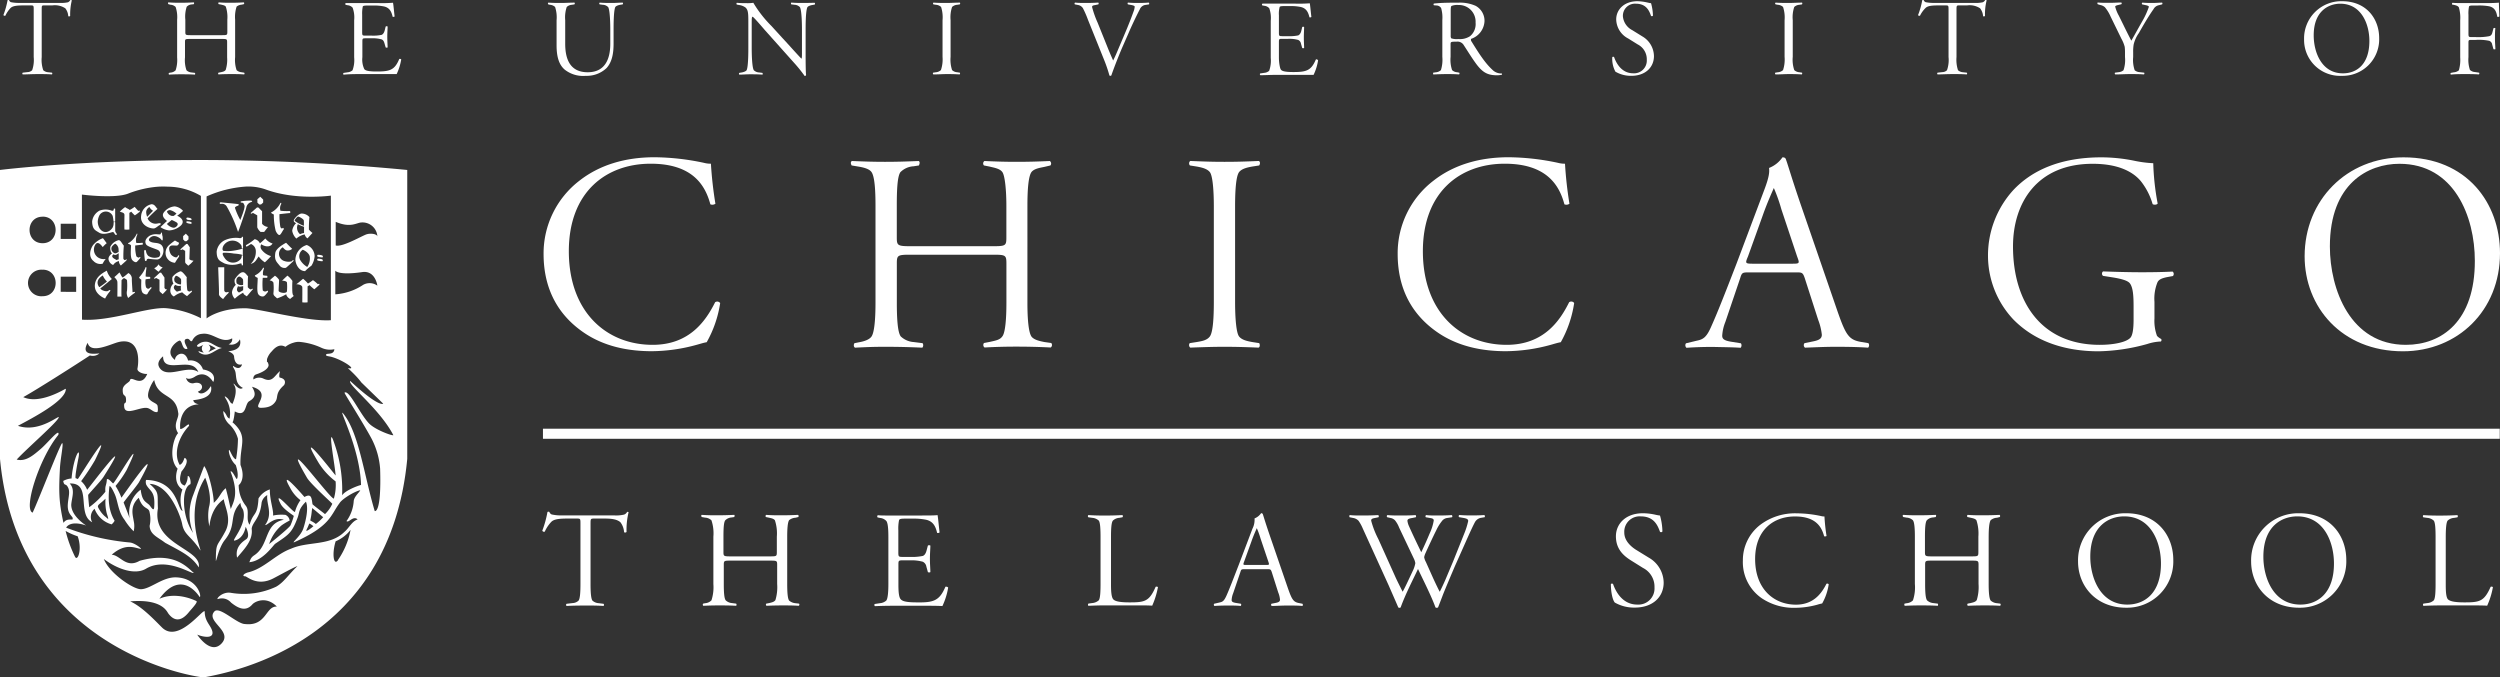<?xml version="1.0" encoding="UTF-8"?> <svg xmlns="http://www.w3.org/2000/svg" id="Layer_1" data-name="Layer 1" width="600" height="162.59" viewBox="0 0 600 162.59"><rect x="0" y="0" width="600" height="162.59" fill="#333333" stroke="none"/><defs><style>.cls-1{fill:#fff;}</style></defs><rect class="cls-1" x="130.31" y="102.89" width="469.63" height="2.42"></rect><path class="cls-1" d="M45.8,172.43c.24,0,.56-.53-.86-.61C44.69,171.81,44.29,172.28,45.8,172.43Z" transform="translate(0 -118.71)"></path><polygon class="cls-1" points="44.36 57.88 44.77 57.88 45.24 57.44 45.24 56.75 44.6 56.08 43.95 56.67 43.96 57.47 44.36 57.88"></polygon><path class="cls-1" d="M42.86,180.45c.33-.44,0-.71-.24-.19s-1.14,0-1.49-.37-.75-1.58-.38-2,.91-.23,1.61-.24c.46,0,.55-.45.63-.67-.22-.1-.55-.29-1-.55a17.5,17.5,0,0,0-1.43,1.12,2.52,2.52,0,0,0-.72,2.58A2.41,2.41,0,0,0,42,181.78,14,14,0,0,1,42.86,180.45Z" transform="translate(0 -118.71)"></path><path class="cls-1" d="M40.09,171.74c-.43.37-1,.95-1.59,1.47a4.32,4.32,0,0,0,2.12.8,4.53,4.53,0,0,0,2.59-1c1.07-.85.7-1.75-.39-2.38a.82.82,0,0,0-.32-.11,15.2,15.2,0,0,0,1.43-1.2,3.19,3.19,0,0,0-2-1.08,3.63,3.63,0,0,0-2.66,1.52C38.78,170.52,39.41,171.22,40.09,171.74ZM42,173.3c-.63.29-1.76-.53-1.94-.86l1.16-.94a10.62,10.62,0,0,1,1.12.56C42.92,172.39,42.61,173,42,173.3Zm-1.14-4.16a3.7,3.7,0,0,1,1.5.85l-.65.53a2,2,0,0,1-.54,0,1.66,1.66,0,0,1-1-.81C39.86,169.39,40.52,169.1,40.85,169.14Z" transform="translate(0 -118.71)"></path><path class="cls-1" d="M36.85,173.55c.48,0,1.07-.62,1.37-.76.64-.32.4-.62-.33-.46a2.1,2.1,0,0,1-2.47-1.21c.64-.65,1.72-1.73,2.39-2.27-.44-.41-.62-1.07-1.4-1.13a3.09,3.09,0,0,0-2.54,2.8C33.61,172.44,35.42,173.49,36.85,173.55Zm-1-5.18a2.2,2.2,0,0,0,.89.92c-.45.44-1.15,1.23-1.44,1.45C34.9,169.45,35.05,169,35.85,168.37Z" transform="translate(0 -118.71)"></path><path class="cls-1" d="M65.41,177.15a3.59,3.59,0,0,1-1.73-1.21,13.62,13.62,0,0,1-1.31,1.17,1.72,1.72,0,0,0-1.25-1,12.48,12.48,0,0,1-2,1.39c-.17.09-.11.46.13.37s.62-.39,1-.6a1.87,1.87,0,0,1,1.15,1.78,4,4,0,0,1-1.24,3c1.15-.29,1.31-1,1.93-1.79a5.19,5.19,0,0,0,1.48,1.41,18.87,18.87,0,0,0,1.48-1.5,4.2,4.2,0,0,1-2.32-1.61,1.08,1.08,0,0,1,0-1.23C63.09,177.65,64.69,178.38,65.41,177.15Z" transform="translate(0 -118.71)"></path><path class="cls-1" d="M45.83,171.53c.23,0,.4-.54-.87-.61C44.71,170.91,44.32,171.59,45.83,171.53Z" transform="translate(0 -118.71)"></path><path class="cls-1" d="M45.75,188.57c-.15.22-.63.06-.76-.16s-.26-3-.15-3.16c-.4-.46-1.09-1.46-1.55-1.42a4.1,4.1,0,0,0-1.9,1.35,2.45,2.45,0,0,0,.18,1.49l.08.07a2.27,2.27,0,0,0-.77,1.62,1.54,1.54,0,0,0,.85,1.51,5.17,5.17,0,0,1,2-1,7.42,7.42,0,0,0,1.17.92c.22-.26.9-.82,1.09-1S45.94,188.33,45.75,188.57Zm-3.29.15c-.27-.23-1.26-.92-.38-1.65a1.62,1.62,0,0,0,1.32.22c0,.31,0,.6,0,.74a1.51,1.51,0,0,0,.09.38A9.4,9.4,0,0,0,42.46,188.72Zm1-1.75a2,2,0,0,1-1.5-.63,1.25,1.25,0,0,1-.09-.93c.25-.39.24-.51.46-.5s1.19.62,1.13.94A5.89,5.89,0,0,1,43.43,187Z" transform="translate(0 -118.71)"></path><path class="cls-1" d="M67.86,178.06c.33.36.66.77,1.14.77a1.58,1.58,0,0,0,1.13-.41c-.39-.32-1.29-1.27-1.47-1.45-.45.26-2.43,1.29-2.59,2.47-.25,1.75.31,2.09,1.07,3.05a1.5,1.5,0,0,0,1.48.49c.36-.25,1.66-1.48,1.8-1.63s-.06-.29-.22-.13-.1.2-.31.24a3.05,3.05,0,0,1-1.61-.09,1.81,1.81,0,0,1-.42-3.31Z" transform="translate(0 -118.71)"></path><path class="cls-1" d="M58,182.25c0,.23.32.18.32,0s0-1.93,0-2.13-.32-.18-.32,0a1.1,1.1,0,0,1-.28.81,2.38,2.38,0,0,1-3.81-.31c-.36-.49-.69-1.13-.27-1.25a12.69,12.69,0,0,1,2.52.2,10.35,10.35,0,0,1,1.8.24c.12.09.32.21.32,0s0-1.05,0-1.3-.19-.13-.33-.05a14.44,14.44,0,0,1-1.87.4,8.64,8.64,0,0,1-2.42.07c-.41-.13-.28-.95.09-1.43a2.54,2.54,0,0,1,4-.13,1.06,1.06,0,0,1,.26.8c0,.18.32.21.32,0s0-2.33,0-2.49a.16.16,0,0,0-.16-.15c-.07,0-.15,0-.15.15s-.34.24-.68.15a6.49,6.49,0,0,0-3.48.57A3.51,3.51,0,0,0,52,179.08h0c0,2.11.86,2.28,1.82,2.83a5.32,5.32,0,0,0,3.56.11C57.81,181.89,58.05,181.87,58,182.25Z" transform="translate(0 -118.71)"></path><path class="cls-1" d="M54.65,188.79c-.39.18-.8,0-.83-.41s0-4.89,0-5.52c-.31,0-1.16,0-1.45,0,0,.6.24,5.74.18,6.45,0,.4.5.84,1,1.18a9.78,9.78,0,0,1,1.22-1.39C55,188.85,54.84,188.72,54.65,188.79Z" transform="translate(0 -118.71)"></path><path class="cls-1" d="M64.06,188.54a.74.74,0,0,1-1-.15,16.1,16.1,0,0,1,0-3h1c.16,0,.17-.5,0-.5s-.9-.06-.94-.17a2.91,2.91,0,0,1,.18-1.42c.08-.17,0-.3,0-.34s-.18,0-.24.18a4.42,4.42,0,0,1-1.77,1.61c-.47.24.63.68.56.66,0,1.24-.28,3.28.15,3.92a1.2,1.2,0,0,0,1.27.5c.39-.15.89-.92,1-1S64.3,188.33,64.06,188.54Z" transform="translate(0 -118.71)"></path><path class="cls-1" d="M29.87,170.28c0,.43-.05,3,0,3.51a5,5,0,0,0,1.18,0c0-.38,0-3.65,0-4a2.6,2.6,0,0,0,.44-.28,10.2,10.2,0,0,0,.87.89,10.42,10.42,0,0,0,1.1-.82c.27-.26,0-.46-.26-.23-.18-.21-.63-.68-.88-1a9.32,9.32,0,0,1-1.19.76c-.26-.29-.58-.29-1.1-.7a9,9,0,0,0-1.28,1.1C29.38,169.73,29.83,169.76,29.87,170.28Z" transform="translate(0 -118.71)"></path><path class="cls-1" d="M60.41,188.08c-.28.19-.47.07-.94-.43,0-.27,0-2.48.08-2.6-.42-.46-.81-1.08-1.32-1-.72,0-1.64,1.32-1.87,1.65a1.67,1.67,0,0,0,.14,1.26l.12.09a3,3,0,0,0-.94,1.77,2.27,2.27,0,0,0,.68,1.58,8.47,8.47,0,0,1,2-1.44c.13.49.47.57.87.87.25-.27,1.13-1.35,1.33-1.54S60.69,187.89,60.41,188.08Zm-2.06.27a7.58,7.58,0,0,1-1,.57c-.31-.26-.77-.48-.22-1.53.41.22.62.08,1.24,0C58.36,187.8,58.36,188.16,58.35,188.35Zm-1.54-1.64a1.83,1.83,0,0,1,0-1.14c.27-.41.44-.48.65-.48s.92.51.88.85a8.56,8.56,0,0,1,0,1.15A1.64,1.64,0,0,1,56.81,186.71Z" transform="translate(0 -118.71)"></path><path class="cls-1" d="M26.49,177.91a2.63,2.63,0,0,0,.17,1.38l.24.19c-.45.42-.87.78-.86,1.41a1.76,1.76,0,0,0,1.12,1.42,2.19,2.19,0,0,1,1.39-.94,1.42,1.42,0,0,0,.47,1.07c.23-.26,1.14-1,1.31-1.22s.05-.39-.17-.17-.46-.07-.55-.22a29.11,29.11,0,0,1,.11-3.16c-.41-.44-.8-1.37-1.25-1.32A3,3,0,0,0,26.49,177.91Zm2,2.62c0,.15,0,.28,0,.42a2.15,2.15,0,0,0-.52.18c-.28-.24-1.62-.68-.74-1.38.53.32.75.06,1.26-.26Zm-.81-3.33a1.71,1.71,0,0,1,.75,1.08,8.57,8.57,0,0,1,.05.88c-.77.49-1,.48-1.54-.12a1.15,1.15,0,0,1-.12-1.09C27.1,177.57,27.52,177.2,27.72,177.2Z" transform="translate(0 -118.71)"></path><path class="cls-1" d="M23.83,174.57c.84.49,2,.18,3.05-.13.43-.12.48.15.67.45.35.45.62.17.38-.21a1.1,1.1,0,0,1-.28-.55c0-.16,0-1.83,0-2s-.39-.18-.39,0a2.32,2.32,0,0,1-.24,1.21c-.73,1.13-2.13,1.59-3.1.2a3.32,3.32,0,0,1-.46-1.65,3.73,3.73,0,0,1,.46-1.61,1.79,1.79,0,0,1,3.12.25,8.53,8.53,0,0,1,.2,1.27c0,.19.39.17.4,0s0-2.71,0-2.89-.07-.13-.16-.14a.15.15,0,0,0-.18.14c0,.4-.25.44-.56.34a4.15,4.15,0,0,0-2.83,0,3.37,3.37,0,0,0-1.8,2.64C22.17,173.85,22.94,174,23.83,174.57Z" transform="translate(0 -118.71)"></path><path class="cls-1" d="M70.18,189a21.51,21.51,0,0,1,0-2.87,5.3,5.3,0,0,0-1.2-1.27c-.33.3-.77.7-1.29,1.24.39-.06,1.15.11,1.18.43a11.67,11.67,0,0,1,0,2.06c-.09.71-2,.38-2-.11s.1-1.92.11-2.6a3.33,3.33,0,0,0-1-1c-.29.29-.79.63-1.27,1.16a1,1,0,0,1,.91.49,12,12,0,0,1,0,2.58c0,.59.4.72.87,1.21a11.09,11.09,0,0,0,2.22-1c0,.48.58,1,.94,1.14.24-.27.51-.41.87-.74C70.25,189.51,70.3,189.47,70.18,189Z" transform="translate(0 -118.71)"></path><path class="cls-1" d="M39.47,187.82v-2.5l-.8-1.17-.3,0-1.26,1.16c-.33.29,0,.43.35.11l.82.43,0,2.64c.06.33.36.4.76.82l.51-.53.55-.6C39.51,188.11,39.79,188.12,39.47,187.82Z" transform="translate(0 -118.71)"></path><path class="cls-1" d="M45.55,178.06l-.55-.8h0l-.29,0-1.27,1.15c-.33.31,0,.45.35.12l.65.39,0,2.73c.06.32.34.43.75.84l.7-.6h0l.56-.6c-.63-.12-.62-.08-1-.38Z" transform="translate(0 -118.71)"></path><path class="cls-1" d="M347.17,136.49c1.05,0,1.82,0,3,.08a.3.3,0,0,0,.05-.42l-.51-.1a1.89,1.89,0,0,1-1.21-.52,7.77,7.77,0,0,1-.36-3.18v-3c0-.59.05-.64,1.42-.64a1.75,1.75,0,0,1,1.77.88c.8,1.22,1.91,3,2.59,3.94,1.81,2.6,3.05,3.25,5.44,3.25a5.78,5.78,0,0,0,1.07-.13.25.25,0,0,0,0-.31,3,3,0,0,1-2-.65c-1.81-1.6-3.19-3.67-5.25-7a.7.7,0,0,1-.12-.65,4.72,4.72,0,0,0,3.22-4.21,4.07,4.07,0,0,0-2.15-3.73,9.29,9.29,0,0,0-4.16-.75c-2.09,0-3.85,0-5.84.21a.3.3,0,0,0,0,.41l.61.05a1.38,1.38,0,0,1,1.13.62,8.21,8.21,0,0,1,.29,2.87v8.85a8.28,8.28,0,0,1-.34,3.18,2,2,0,0,1-1.23.52l-.65.1c0,.14,0,.34.07.42C345.36,136.52,346.13,136.49,347.17,136.49Zm1-15c0-.93.05-1.25.19-1.35a3.6,3.6,0,0,1,1.65-.23,4,4,0,0,1,4.13,4.22,3.76,3.76,0,0,1-1.35,3.28,4.43,4.43,0,0,1-2.78.67,4,4,0,0,1-1.72-.18,1.17,1.17,0,0,1-.12-.68Z" transform="translate(0 -118.71)"></path><path class="cls-1" d="M426.7,119.86a2.05,2.05,0,0,1,1.23.52,8,8,0,0,1,.37,3.18v8.79a8.09,8.09,0,0,1-.37,3.18,2,2,0,0,1-1.23.52l-.63.1a.31.31,0,0,0,.05.42c1.33,0,2.13-.08,3.14-.08s1.82,0,3.17.08a.34.34,0,0,0,.05-.42l-.65-.1a2,2,0,0,1-1.21-.52,7.77,7.77,0,0,1-.36-3.18v-8.79a7.8,7.8,0,0,1,.36-3.18,2,2,0,0,1,1.21-.52l.65-.1c.1-.16.1-.34,0-.42-1.19,0-2.08.08-3.2.08s-1.88,0-3.14-.08h0c-.15.11-.15.26,0,.42Z" transform="translate(0 -118.71)"></path><path class="cls-1" d="M132,119.86a2,2,0,0,1,1.22.52,7.93,7.93,0,0,1,.36,3.18v6.05c0,2.82.62,4.71,2,5.85a7.13,7.13,0,0,0,5,1.45,6.9,6.9,0,0,0,5-1.87c1.4-1.55,1.68-3.74,1.68-5.89h0v-3.37c0-.93,0-4.39.39-5.32.11-.27.59-.47,1.09-.58l.7-.12a.3.3,0,0,0,0-.42c-.87,0-1.58.08-2.53.08s-2,0-3-.08a.3.3,0,0,0,0,.42l.77.1a1.87,1.87,0,0,1,1.29.57c.44.78.5,4.14.5,5.35v3.41c0,3.94-1.42,6.86-5.43,6.86s-5.39-2.84-5.39-6.82v-5.67a7.78,7.78,0,0,1,.37-3.18,2,2,0,0,1,1.21-.52l.64-.1c.11-.16.11-.34,0-.42-1.16,0-2.07.08-3.18.08s-1.89,0-3.1-.08a.3.3,0,0,0,0,.42Z" transform="translate(0 -118.71)"></path><path class="cls-1" d="M225.82,135.53a2,2,0,0,1-1.22.52l-.65.1a.32.32,0,0,0,.05.42c1.34,0,2.12-.08,3.16-.08s1.81,0,3.15.08a.32.32,0,0,0,.05-.42l-.64-.1a1.94,1.94,0,0,1-1.22-.52,8,8,0,0,1-.36-3.18h0v-8.79a7.8,7.8,0,0,1,.36-3.18,2,2,0,0,1,1.21-.52l.65-.1c.11-.16.11-.34,0-.42-1.17,0-2.08.08-3.19.08s-1.89,0-3.15-.08c-.13.11-.12.26,0,.42l.62.1a2,2,0,0,1,1.22.52,8,8,0,0,1,.35,3.18v8.79A8,8,0,0,1,225.82,135.53Z" transform="translate(0 -118.71)"></path><path class="cls-1" d="M391.51,136.91c3.34,0,5.44-2,5.44-4.76a5.57,5.57,0,0,0-2.8-4.71l-2.42-1.5a4.15,4.15,0,0,1-2.23-3.26,2.9,2.9,0,0,1,3.1-3.08c2.54,0,3.22,1.73,3.65,2.93a.33.33,0,0,0,.46-.06,12,12,0,0,0-.46-3c-.31,0-.6-.11-.89-.16A11.72,11.72,0,0,0,393,119c-3.19,0-5.11,2-5.11,4.37a5.28,5.28,0,0,0,2.88,4.58l2.28,1.42a4,4,0,0,1,2.18,3.7,3.06,3.06,0,0,1-3.27,3.23c-2.83,0-4.11-2.53-4.57-3.88a.31.31,0,0,0-.44,0,6.47,6.47,0,0,0,.75,3.49A7.31,7.31,0,0,0,391.51,136.91Z" transform="translate(0 -118.71)"></path><path class="cls-1" d="M462.11,120.65c.53-.56,1.62-.64,3.24-.64h1.5c.77,0,.8,0,.8,1V132.4a7.4,7.4,0,0,1-.37,3.16,1.64,1.64,0,0,1-1.13.46l-1.14.13a.31.31,0,0,0,0,.42c1.07,0,2.13-.08,3.63-.08,1.31,0,2.28,0,3.39.08a.32.32,0,0,0,0-.42l-.9-.1a2,2,0,0,1-1.21-.49,8.1,8.1,0,0,1-.36-3.16V121c0-1,.05-1,.8-1h1.79a4.59,4.59,0,0,1,3.07.7,3.46,3.46,0,0,1,.72,1.89.34.34,0,0,0,.46-.06,13.75,13.75,0,0,1,.39-3.72c0-.11-.26-.13-.36-.07a1.18,1.18,0,0,1-.58.52,7.18,7.18,0,0,1-1.82.15h-10a8.92,8.92,0,0,1-1.87-.18.79.79,0,0,1-.46-.47.21.21,0,0,0-.16-.06.45.45,0,0,0-.2.06,18.74,18.74,0,0,1-1,3.55c0,.18.32.22.46.17A6.7,6.7,0,0,1,462.11,120.65Z" transform="translate(0 -118.71)"></path><path class="cls-1" d="M37,183.08c.33.28.76.66,1.05.85a14.3,14.3,0,0,1,1-1.06,1.37,1.37,0,0,1-1-.74A2.1,2.1,0,0,1,37,183.08Z" transform="translate(0 -118.71)"></path><path class="cls-1" d="M591.42,136.49c1.21,0,2.32,0,3.51.08a.3.3,0,0,0,.05-.42l-1-.15a2,2,0,0,1-1.19-.5,7.65,7.65,0,0,1-.36-3.07v-3.31c0-.78,0-.83.75-.83h.94a12.3,12.3,0,0,1,3.27.21,1.09,1.09,0,0,1,.73.9l.31,1.11c.15.06.39.06.46,0,0-.56-.1-1.54-.1-2.47s0-1.9.1-2.54c-.07-.11-.36-.11-.46,0l-.26,1c-.17.65-.42.8-.78.9a14.12,14.12,0,0,1-3.27.21h-.94c-.72,0-.75-.08-.75-.91v-4.42a8.33,8.33,0,0,1,.12-1.94c0-.23.37-.31,1-.31h1.26a13.42,13.42,0,0,1,2.54.18c1.45.31,1.79,1.35,2,2.53.2.06.44,0,.49-.07,0-1-.1-2.23-.1-3.32a35.06,35.06,0,0,1-3.55.09h-4.82c-.48,0-.92,0-1.33,0s-.87,0-1.43-.06a.33.33,0,0,0-.09.43l.36.06c.65.14,1,.27,1.23.58a8.65,8.65,0,0,1,.34,3.13h0v8.9a9.14,9.14,0,0,1-.32,3.1,2.11,2.11,0,0,1-1.23.49l-.68.13a.26.26,0,0,0,0,.42C589.15,136.51,590.14,136.49,591.42,136.49Z" transform="translate(0 -118.71)"></path><path class="cls-1" d="M504.05,119.91a2.31,2.31,0,0,1,1.11.52,9.12,9.12,0,0,1,1.38,2.25l2.61,5.35a8.15,8.15,0,0,1,.78,1.92,10.14,10.14,0,0,1,.07,1.29v1.17a7.57,7.57,0,0,1-.36,3.15,2,2,0,0,1-1.14.47l-.9.12c-.09.11-.07.37.08.42,1.35,0,2.25-.08,3.38-.08,1.38,0,2.42,0,3.49.08a.32.32,0,0,0,.05-.42l-1.07-.12a2,2,0,0,1-1.21-.47,7.63,7.63,0,0,1-.36-3.15v-1.19a10.27,10.27,0,0,1,.12-1.84,7.8,7.8,0,0,1,1.23-2.71c1.14-2,2.25-3.94,3.54-5.77a1.85,1.85,0,0,1,1.28-.94l.77-.2a.3.3,0,0,0,0-.42c-.72,0-1.45.08-2.25.08s-1.57,0-2.49-.08a.29.29,0,0,0-.05.42l.83.18c.48.1.79.23.79.41a19.15,19.15,0,0,1-1.62,3.52c-.89,1.56-1.71,3.07-2.59,4.6-1.06-2-2-4-3-6a8.68,8.68,0,0,1-.87-2.15c0-.18.22-.28.63-.39l.83-.2a.27.27,0,0,0,0-.42c-.77,0-1.74.08-2.83.08s-2.08,0-2.81-.08h0c-.12,0-.14.29,0,.42Z" transform="translate(0 -118.71)"></path><path class="cls-1" d="M562,136.91a8.76,8.76,0,0,0,9-9.06c0-4.61-3.05-8.85-8.88-8.85a8.93,8.93,0,0,0-9.14,9.13A8.63,8.63,0,0,0,562,136.91Zm-.35-17.31c5.08,0,7,4.89,7,8.94,0,5.57-3,7.77-6.36,7.77-5.13,0-7-5.12-7-9.08C555.27,121.41,558.82,119.6,561.68,119.6Z" transform="translate(0 -118.71)"></path><path class="cls-1" d="M36.05,187.73c-.45.48-.71.26-1-.06a4.6,4.6,0,0,1-.1-1.93s.82-.12,1-.12.14-.47,0-.47-1,0-1-.11a11.84,11.84,0,0,1,.19-1.9c0-.18,0-.3-.08-.33s-.13,0-.17.19a7.43,7.43,0,0,1-1.37,2.13h0c-.4.3.46.71.39.69,0,1.21-.14,2.46.27,3.08.26.39,1.08.67,1.22.31a5.56,5.56,0,0,1,.89-1.27C36.49,187.71,36.27,187.51,36.05,187.73Z" transform="translate(0 -118.71)"></path><path class="cls-1" d="M33.4,180.49c-.17.18-.65-.23-.67-.26a9,9,0,0,1-.28-2.6s1.51-.19,1.7-.19.17-.46,0-.47a6.59,6.59,0,0,1-1.43.05,2.7,2.7,0,0,1,.16-1.82c.13-.23.06-.47,0-.44a.22.22,0,0,0-.09.14,5.61,5.61,0,0,1-1.69,2c-.5.21-.44.32-.12.4s.52.35.47.35c-.05,1.21-.17,2.72.21,3.35.24.4.9.82,1.19.55a8.07,8.07,0,0,0,.75-.85C33.84,180.5,33.63,180.28,33.4,180.49Z" transform="translate(0 -118.71)"></path><path class="cls-1" d="M31.8,188.72c0-.35-.15-2-.16-3a1.5,1.5,0,0,0-.84-1.48,14.49,14.49,0,0,1-1.35,1.08c-.3-.22-.44-.72-.78-1.23-.37.35-.68.68-1.23,1.12.25.3.69.67.73,1.18s0,2.9,0,3.5c.41,0,.33,0,1,0-.07-.4,0-3.5,0-3.94a4.31,4.31,0,0,1,.6-.52c.21.19.72.3.72.63a15.66,15.66,0,0,1,0,2.36,2.37,2.37,0,0,0,.28,1.81,15.57,15.57,0,0,1,1.51-1.19c.22-.19.11-.33-.17-.26S31.8,188.92,31.8,188.72Z" transform="translate(0 -118.71)"></path><path class="cls-1" d="M35.59,180.13a1.94,1.94,0,0,1-.54-1.11c-.07-.45-.45-.41-.45,0a20,20,0,0,0,.17,2.12c.07.34.41.23.44,0s.2-.31.42-.33a17.9,17.9,0,0,0,2.11.18c1-.07,1.81-1.65,1.37-2.88s-1.7-1-2.57-1.23-1.14-.73-.27-1.3c1-.66,2.31.4,2.43.63s.35.33.35-.11c0-1-.06-.42-.16-1.32,0-.16-.08-.26-.15-.26s-.13.06-.14.21c0,.32-.41.22-.7.22a3.32,3.32,0,0,0-1.89.28c-.47.27-1.55,1.12-.94,2.13.35.59,2.41,1.08,2.93,1.41a1.05,1.05,0,0,1,.14,1.62A2.83,2.83,0,0,1,35.59,180.13Z" transform="translate(0 -118.71)"></path><path class="cls-1" d="M25.63,183.66c-.6.39-2.55,1.21-2.84,3.24s1.56,3.09,2.44,3.46a8.93,8.93,0,0,1,1.11-1.67c.33-.39,0-.5-.33-.2s-1.62,0-1.94-.56c.59-.44,2.11-1.72,2.78-2.26A4.83,4.83,0,0,1,25.63,183.66Zm-1.78,4c-.55-.69-.84-1.82.82-2.84a4.59,4.59,0,0,0,1,1.46A19.49,19.49,0,0,1,23.85,187.63Z" transform="translate(0 -118.71)"></path><path class="cls-1" d="M86.07,136.49h2.46c1.08,0,2.17,0,3.25,0s2.26,0,3.42,0a13.38,13.38,0,0,0,1.09-3.49c0-.13-.33-.21-.47-.13-1.11,2.67-2.27,3-5.4,3-2.25,0-2.77-.28-3-.59a5.39,5.39,0,0,1-.45-2.85v-3.65c0-.8,0-.88.78-.88h1.45a7.86,7.86,0,0,1,2.38.26c.34.13.54.41.69.93l.29,1c.1.07.39.08.47,0,0-.54-.08-1.53-.08-2.52s.08-2,.08-2.49a.41.41,0,0,0-.47,0l-.25,1c-.19.64-.48.9-.73,1a9.91,9.91,0,0,1-2.38.18H87.7c-.75,0-.78-.07-.78-.88v-4.11a8.24,8.24,0,0,1,.13-1.89c0-.23.23-.34,1.12-.34h1.42a11.64,11.64,0,0,1,2.54.21c1.42.31,1.83,1.32,2.11,2.49a.5.5,0,0,0,.47-.08c-.13-1-.28-2.85-.39-3.29a34.26,34.26,0,0,1-3.48.08H86.07c-.52,0-1,0-1.5,0s-1,0-1.61,0a.3.3,0,0,0,0,.42l.49.1a1.79,1.79,0,0,1,1.18.59,6.78,6.78,0,0,1,.37,3v8.91a7.14,7.14,0,0,1-.39,3.1,2,2,0,0,1-1.16.49l-1,.15a.31.31,0,0,0,0,.42C83.61,136.52,84.78,136.49,86.07,136.49Z" transform="translate(0 -118.71)"></path><path class="cls-1" d="M2.52,120.65c.55-.56,1.66-.64,3.26-.64H7.29c.77,0,.8,0,.8,1V132.4a7.57,7.57,0,0,1-.37,3.16,1.66,1.66,0,0,1-1.14.46l-1.13.13a.3.3,0,0,0,0,.42c1.06,0,2.12-.08,3.62-.08,1.32,0,2.28,0,3.4.08a.31.31,0,0,0,0-.42l-.89-.1a1.94,1.94,0,0,1-1.2-.49,7.66,7.66,0,0,1-.37-3.16V121c0-1,0-1,.8-1h1.79a4.62,4.62,0,0,1,3.07.7,3.4,3.4,0,0,1,.71,1.89.34.34,0,0,0,.46-.06,15.07,15.07,0,0,1,.39-3.72c-.05-.11-.26-.13-.36-.07a1.16,1.16,0,0,1-.57.52,7.1,7.1,0,0,1-1.81.15h-10a9.16,9.16,0,0,1-1.87-.18.75.75,0,0,1-.43-.47.3.3,0,0,0-.18-.06.38.38,0,0,0-.19.06,19.59,19.59,0,0,1-1,3.55c.05.18.32.22.47.17A7,7,0,0,1,2.52,120.65Z" transform="translate(0 -118.71)"></path><path class="cls-1" d="M40.93,119.85a1.87,1.87,0,0,1,1.22.53,7.64,7.64,0,0,1,.36,3.1v9a7.9,7.9,0,0,1-.36,3.1,1.88,1.88,0,0,1-1.19.55l-.39.07a.29.29,0,0,0,0,.42c1.07-.06,1.73-.08,2.77-.08s2.27,0,3.44.08a.38.38,0,0,0,0-.42l-.84-.1a2,2,0,0,1-1.18-.52,7.35,7.35,0,0,1-.36-3.1v-3.6c0-.77,0-.82,1.23-.82h7.67c1.16,0,1.21.05,1.21.82v3.6a8.16,8.16,0,0,1-.34,3c-.23.34-.62.45-1.19.57l-.54.1a.3.3,0,0,0,0,.42c.93-.06,1.94-.08,3-.08s2.12,0,3.16.08a.3.3,0,0,0,0-.42l-.62-.1a2.15,2.15,0,0,1-1.19-.49,7.55,7.55,0,0,1-.36-3.13v-9a8,8,0,0,1,.36-3.14,2.2,2.2,0,0,1,1.19-.46l.54-.12a.31.31,0,0,0,0-.43c-1.06.06-1.92.09-3.11.09-1,0-1.89,0-2.92-.09a.29.29,0,0,0,0,.43l.52.09c.41.11,1,.19,1.19.53a8,8,0,0,1,.36,3.1v2.9c0,.77-.05.82-1.21.82H45.71c-1.19,0-1.23-.08-1.23-.82v-2.9a7.57,7.57,0,0,1,.33-3.1,1.84,1.84,0,0,1,1.21-.56l.5-.06c.08-.19.1-.35,0-.43-1.13.06-2.07.09-3.1.09s-1.87,0-3-.09c-.14.08-.14.24,0,.43Z" transform="translate(0 -118.71)"></path><path class="cls-1" d="M48.8,201.45a1.27,1.27,0,0,0,.12,1.88,4,4,0,0,1-1.25-.38c-.07.38.45.52.7.68,1.89.78,3.15-1,4.81-1.37v-.06c-1.12-.17-2-.95-3-1.34a2.23,2.23,0,0,0-1-.13,2.78,2.78,0,0,0-1.88.87C47.24,202,47.65,202.17,48.8,201.45Zm1.18-.07a9.75,9.75,0,0,1,1.82.93l-1.82.92s.51-.55.51-.94A1.34,1.34,0,0,0,50,201.38Z" transform="translate(0 -118.71)"></path><path class="cls-1" d="M24.64,182a5.74,5.74,0,0,1,.74-1.15,2.48,2.48,0,0,1-2-.46,2.28,2.28,0,0,1-.48-3c.66-1,1.59.43,1.76.62a7,7,0,0,1,.95-.93c-.36-.47-.66-.92-.91-1.21a5.57,5.57,0,0,0-2.4,1.71c-.71,1.07-1.09,2.78.13,3.77A2.27,2.27,0,0,0,24.64,182Z" transform="translate(0 -118.71)"></path><polygon class="cls-1" points="62.22 49.07 62.65 49.07 63.16 48.62 63.16 47.9 62.46 47.22 61.77 47.81 61.78 48.65 62.22 49.07"></polygon><path class="cls-1" d="M60.67,169.78l1.07.62,0,2.87a2.76,2.76,0,0,0,.8,1.1h.86l.92-1.19a2,2,0,0,1-1.42-.77l0-3L62,168.5l-.32,0-1.47,1.3C60.08,170.05,60.47,170.05,60.67,169.78Z" transform="translate(0 -118.71)"></path><path class="cls-1" d="M277.35,259.55c-1.52,3.5-2.61,3.73-6.24,3.73-2.9,0-3.6-.39-3.94-.75-.46-.56-.53-2.06-.53-3.61h0V247.65c0-1.9.07-3.54.46-4a2.49,2.49,0,0,1,1.52-.66l.75-.13a.35.35,0,0,0,0-.53c-1.4.07-2.56.11-4,.11s-2.39,0-4.16-.11a.35.35,0,0,0,0,.53l.94.13a2.62,2.62,0,0,1,1.55.66c.36.46.43,2.13.43,4v11.14c0,1.91-.07,3.54-.43,4a2.68,2.68,0,0,1-1.55.65l-.94.13a.43.43,0,0,0,0,.53c1.84-.07,2.84-.1,4.14-.1h2.69c1.76,0,3.41,0,4.81,0s2.69,0,3.68.07a19.63,19.63,0,0,0,1.38-4.46A.55.55,0,0,0,277.35,259.55Z" transform="translate(0 -118.71)"></path><path class="cls-1" d="M302.08,202.14c.34-.2.32-.74.13-1.08l-1.67-.26c-1.09-.2-2.5-.47-3.17-1.35s-.95-4.37-.95-8.28V168.3c0-3.9.22-7.25.95-8.27.67-.87,2.08-1.15,3.17-1.35l1.67-.26c.26-.41.26-.87-.08-1.08-3,.14-5.37.21-8.25.21s-4.91-.07-8.22-.21a.75.75,0,0,0-.08,1.08l1.63.26c1.08.2,2.49.48,3.16,1.35s.95,4.37.95,8.27v22.87c0,3.91-.22,7.28-.95,8.28s-2.08,1.15-3.16,1.35l-1.67.26a.79.79,0,0,0,.12,1.08c3.51-.13,5.51-.2,8.22-.2S298.58,202,302.08,202.14Z" transform="translate(0 -118.71)"></path><path class="cls-1" d="M65.72,170.19a15.62,15.62,0,0,0,.44,3.89c.17.46.67,1.19,1,1s.72-1.11.88-1.24,0-.6-.23-.37-.47-.12-.54-.36a17.28,17.28,0,0,1-.2-3s2.24-.26,2.46-.26.16-.49,0-.49a14,14,0,0,1-2.22-.07,2,2,0,0,1,.16-1.58c.08-.16,0-.29,0-.32s-.19,0-.25.19a5.06,5.06,0,0,1-2,2.05C64.67,169.76,65.8,170.22,65.72,170.19Z" transform="translate(0 -118.71)"></path><path class="cls-1" d="M70.13,174.09a3.29,3.29,0,0,0,1,1.88,4.39,4.39,0,0,1,2-1,1.56,1.56,0,0,0,.67.95l1.19-1.3a6.71,6.71,0,0,1-.85-.81,26.46,26.46,0,0,1,.12-3,2.52,2.52,0,0,0-1.94-.85c-.72.11-1.47,1-1.7,1.36a.53.53,0,0,0,0,.67,4.06,4.06,0,0,0,.53.35.31.31,0,0,1-.1-.05A3.14,3.14,0,0,0,70.13,174.09Zm1.9.84a2,2,0,0,1-.55-2.4l-.26-.15a10.4,10.4,0,0,0,1.75.77c0,.45,0,.85,0,1s0,.34,0,.49A2.59,2.59,0,0,0,72,174.93Zm-1.22-3.16c-.11-.09-.12-.14,0-.36.28-.39.58-.74.79-.72s1.36.62,1.32,1a8,8,0,0,1,0,1.22A9.4,9.4,0,0,1,70.81,171.77Z" transform="translate(0 -118.71)"></path><polygon class="cls-1" points="302.95 0.63 302.95 0.63 302.95 0.63 302.95 0.63"></polygon><path class="cls-1" d="M311.73,263.44c-1.33-.26-1.69-.85-2.68-3.7l-4.28-12.45c-1.09-3.18-1.48-4.55-1.67-5.11a.39.39,0,0,0-.44-.3h0a3.45,3.45,0,0,1-1.57,1.25,4.75,4.75,0,0,1-.51,2.49l-3.29,8.68c-1.57,4.06-2.25,5.81-2.9,7.28s-1,1.57-1.75,1.74l-1.25.29a.4.4,0,0,0,.07.53c1-.07,1.89-.1,3.07-.1,1.36,0,2.37,0,3.24.1a.42.42,0,0,0,.05-.53l-1.23-.2c-.75-.13-1-.32-1-.68a5,5,0,0,1,.36-1.61l1.74-5.11c.2-.66.25-.69,1-.69h5.46c.73,0,.83,0,1.07.69l1.55,4.88a5.79,5.79,0,0,1,.43,1.74c0,.49-.39.65-1.06.78l-1,.2a.38.38,0,0,0,.07.53c1,0,2.25-.1,3.58-.1,1.7,0,2.78,0,3.8.1a.42.42,0,0,0,0-.53Zm-7.92-9.14h-4.57c-.94,0-.94,0-.63-.85l1.72-4.75c.58-1.67,1.18-2.92,1.3-3.24a20.41,20.41,0,0,1,.9,2.49l1.84,5.46C304.66,254.27,304.68,254.3,303.81,254.3Z" transform="translate(0 -118.71)"></path><path class="cls-1" d="M58,167.35c.39,0,.46.12.67.65s-.76,2.93-1,3.5a15.89,15.89,0,0,1-1.28-2.91c0-.21.44-.43.63-.48.37-.12.37-.37.08-.42-.78-.11-3.54-.36-4-.42s-.5.38-.08.38a1.3,1.3,0,0,1,1.38.58,33.07,33.07,0,0,1,2.73,6.14c.2-.33,1.94-5.39,2-5.92a1.65,1.65,0,0,1,1-1.19c.53-.14.48-.36.09-.4a12.84,12.84,0,0,0-2.18.14C57.63,167.06,57.63,167.3,58,167.35Z" transform="translate(0 -118.71)"></path><path class="cls-1" d="M266.26,136.82a.3.3,0,0,0,.24.09.31.31,0,0,0,.22-.09c.46-1.36,1.62-4.39,2.63-6.74l1.41-3.21c1.11-2.61,2.44-5.26,2.8-5.93a1.7,1.7,0,0,1,1.43-1.06l.77-.12a.32.32,0,0,0-.07-.43c-.77.06-1.55.09-2.39.09s-1.62,0-2.59-.09a.3.3,0,0,0,0,.43l.8.15c.53.1.82.23.82.41a4.09,4.09,0,0,1-.29,1.19c-.41,1.14-1,2.75-2.3,5.79l-1.45,3.42c-.58,1.4-.92,2.09-1.14,2.51-.12-.31-.58-1.29-1.18-2.77l-2.54-6.31a23.39,23.39,0,0,1-1.33-3.75c0-.34.24-.39.82-.49l.68-.15a.33.33,0,0,0,0-.43c-1,.06-1.84.09-2.88.09s-1.93,0-2.71-.09a.3.3,0,0,0-.05.43l.78.15a1.72,1.72,0,0,1,1.18.8,23.78,23.78,0,0,1,1.19,2.74l4,9.94A34.28,34.28,0,0,1,266.26,136.82Z" transform="translate(0 -118.71)"></path><polygon class="cls-1" points="50.39 38.42 50.39 38.42 50.39 38.42 50.39 38.42"></polygon><path class="cls-1" d="M172.84,191.45a.86.86,0,0,0-1.21-.2c-2.22,4.43-6.12,10.22-15,10.22-11,0-20.11-7.8-20.11-22.47,0-14.26,9-21,19.64-21,10.36,0,13.18,5.51,14.33,9.75a1.27,1.27,0,0,0,1.21-.14,93.65,93.65,0,0,1-1.08-9.61,6.27,6.27,0,0,1-1.68-.21,58.53,58.53,0,0,0-11.84-1.34c-7.13,0-13.31,1.88-18.16,5.72a22,22,0,0,0-8.48,17.48c0,9.22,4.17,15.08,9.49,18.77,4.91,3.43,10.76,4.58,16.48,4.58a41.26,41.26,0,0,0,10.82-1.55c.75-.2,1.56-.47,2.36-.61A27.45,27.45,0,0,0,172.84,191.45Z" transform="translate(0 -118.71)"></path><path class="cls-1" d="M150.51,241.56a1.34,1.34,0,0,1-.72.65,8.23,8.23,0,0,1-2.3.2H134.77a10.52,10.52,0,0,1-2.36-.23,1,1,0,0,1-.55-.59.37.37,0,0,0-.22-.08.52.52,0,0,0-.25.08,24.92,24.92,0,0,1-1.24,4.49.47.47,0,0,0,.59.23,8.52,8.52,0,0,1,1.55-2.33c.68-.72,2.09-.82,4.12-.82h1.9c1,0,1,0,1,1.28v14.42c0,1.9-.09,3.54-.46,4a2.21,2.21,0,0,1-1.43.59l-1.45.17a.36.36,0,0,0,0,.52c1.34-.07,2.69-.1,4.59-.1,1.67,0,2.88,0,4.29.1a.37.37,0,0,0,0-.52l-1.12-.14a2.48,2.48,0,0,1-1.54-.62c-.36-.49-.46-2.1-.46-4V244.44c0-1.25,0-1.28,1-1.28h2.26c1.8,0,3.05.16,3.9.88a4.38,4.38,0,0,1,.89,2.4.45.45,0,0,0,.59-.06,17.88,17.88,0,0,1,.49-4.72A.38.38,0,0,0,150.51,241.56Z" transform="translate(0 -118.71)"></path><path class="cls-1" d="M315.8,133c-1.12,2.66-2.28,3-5.4,3-2.25,0-2.78-.29-3-.6s-.46-1.63-.46-2.84v-3.65c0-.8,0-.88.78-.88h1.45a8,8,0,0,1,2.39.26,1.23,1.23,0,0,1,.68.93l.29,1a.42.42,0,0,0,.46,0c0-.54-.07-1.53-.07-2.52s.07-2,.07-2.49c-.07-.11-.36-.11-.46,0l-.24,1c-.19.65-.49.9-.73,1a10,10,0,0,1-2.39.18h-1.45c-.75,0-.78-.08-.78-.88v-4.11a6.16,6.16,0,0,1,.15-1.89c0-.24.21-.34,1.11-.34h1.4a11.57,11.57,0,0,1,2.54.21c1.43.31,1.84,1.32,2.13,2.48a.48.48,0,0,0,.46-.08c-.12-1-.29-2.84-.38-3.28a34.62,34.62,0,0,1-3.49.08h-4.76c-.51,0-1,0-1.5,0s-1,0-1.6,0a.29.29,0,0,0-.07.42l.5.1a1.86,1.86,0,0,1,1.19.59,6.83,6.83,0,0,1,.36,3v8.91a7.22,7.22,0,0,1-.38,3.1,2,2,0,0,1-1.17.49l-1,.15a.32.32,0,0,0,.05.42c1.19,0,2.37-.08,3.66-.08h2.46c1.09,0,2.16,0,3.24,0s2.25,0,3.42,0a12.42,12.42,0,0,0,1.08-3.49C316.23,133,315.94,132.87,315.8,133Z" transform="translate(0 -118.71)"></path><path class="cls-1" d="M192.91,119.42c-1,0-1.94,0-3-.09a.34.34,0,0,0,0,.43l.78.1a1.85,1.85,0,0,1,1.29.57c.44.78.49,4.13.49,5.35v5.67c0,.72,0,1.24-.13,1.34-.67-.65-3.38-3.7-4.6-5l-2.56-2.81a28.24,28.24,0,0,1-4.38-5.6,8.46,8.46,0,0,1-1.39.09c-.86,0-1.69,0-2.57-.09a.3.3,0,0,0,0,.43l.53.1a3.39,3.39,0,0,1,1.53.59c.73.65.7,1.55.7,4.24v5.44c0,.93,0,4.4-.39,5.33-.1.25-.59.46-1.08.57l-.7.12a.31.31,0,0,0,0,.42c.88,0,1.58-.08,2.54-.08s1.94,0,3,.08c.1,0,.12-.31,0-.42l-.78-.1a1.9,1.9,0,0,1-1.29-.56c-.44-.78-.49-4.15-.49-5.36v-5.85c0-1.22,0-1.6.26-1.6.46.41,1,1,2.92,3.23l7,7.84a33.46,33.46,0,0,1,2.54,3.16.36.36,0,0,0,.33-.26c-.1-.6-.11-3.78-.11-4.56v-6.31c0-.94,0-4.4.4-5.33.1-.26.59-.46,1.09-.57l.69-.12a.33.33,0,0,0,0-.43C194.57,119.39,193.87,119.42,192.91,119.42Z" transform="translate(0 -118.71)"></path><path class="cls-1" d="M250.67,200.8c-1-.2-2.42-.47-3.09-1.28-.73-1-1-4.24-1-8.14V168.11c0-3.77.22-7.13,1-8.14.67-.81,2.1-1,3.09-1.21l1.43-.34a.73.73,0,0,0-.15-1.07c-2.75.13-5,.2-8.08.2-2.61,0-4.9-.07-7.59-.2a.7.7,0,0,0-.13,1.07l1.35.27c1.07.27,2.48.47,3.08,1.34s.95,4.31.95,8.08v7.53c0,2-.12,2.16-3.16,2.16H218.46c-3.09,0-3.23-.21-3.23-2.16v-7.53c0-3.84.14-7.07.87-8.08a4.82,4.82,0,0,1,3.16-1.41l1.28-.2c.2-.47.28-.87-.06-1.07-3,.13-5.39.2-8.08.2s-4.84-.07-7.94-.2c-.33.2-.33.6-.06,1.07l1.62.27c1.21.2,2.62.53,3.16,1.34.73,1.08.94,4.24.94,8.08v23.27c0,3.9-.27,7.07-.94,8.07-.54.81-1.89,1.22-3.1,1.42l-1,.2c-.26.34-.2.94.14,1.08,2.76-.14,4.51-.21,7.19-.21,3.09,0,5.93.07,8.95.21a.9.9,0,0,0,.06-1.08l-2.15-.27a5,5,0,0,1-3.09-1.35c-.74-1-.94-4.17-.94-8.07V182c0-2,.14-2.16,3.23-2.16h19.91c3,0,3.16.13,3.16,2.16v9.34c0,3.9-.27,6.93-.87,7.94s-1.62,1.14-3.1,1.48l-1.41.27a.76.76,0,0,0,.13,1.08c2.42-.14,5.05-.21,7.67-.21s5.51.07,8.22.21a.75.75,0,0,0,.12-1.08Z" transform="translate(0 -118.71)"></path><path class="cls-1" d="M0,159.5v69.35c4.44,47,48.46,52.51,48.87,52.44,7.86-1.42,44.77-8.84,48.87-52.46V159.5c-17.41-1.67-33.48-2.3-47.35-2.38C19.87,157,0,159.5,0,159.5Zm49.46,39.32c2.2.28,4,2.33,6.25,1.09a1.22,1.22,0,0,1-.85,1.42,2.27,2.27,0,0,0,2.72-1.2c.63,2.6-2,2.75-2.81,2.91,0,0,1.33.38,1.41,1.25.16,2.2,1.58,2,1.89,1.85,0,.27-.49,1.59-2.09.39-.27.27.44.68.58,1.77.18,1.39.13,2.67,1.73,3.51-1,.78-2.14-1.25-2.23-1s1.36,1-.26,4.84c-.75-.43-.33-.35-1.19-1.37-.66-.55-.91-.67-.36.23a6.43,6.43,0,0,1,.84,4.67c-.79-.34-.58-1-1.51-1.82a4.56,4.56,0,0,0,1.25,3,7.41,7.41,0,0,1,2.28,3.67,31.93,31.93,0,0,1-.46,4.91c-.8-.11-1.48-2.37-1.67-2.24s.1,2.21,1.6,3.62c.73,2.13.44,3.27.25,3.34s-1.07-2.17-1.51-1.78c2.14,5.45.64,7.35.07,9-.44-1.72-.66-3-1.21-5-1.17.91-1.45,2.27-2.88,3.51,0-2.21-1.28-7.58-2.3-8.82,0-.06-1.84,4.8-2.65,7a12.35,12.35,0,0,0,0,9.05c-2.65-3.76-2.94-10.76-.66-11.7.2-.51-.13-2.15-.64-1.94a3.79,3.79,0,0,1-.72,2.27c-1.75-.51-.95-2.65-.79-3.35,2.27-2.73.85-3.36.74-3.28-.24.62-.46,1.38-1.15,1.67-1.45-2.5-.52-6.43,2.24-9.37.12-1.1-1.23.82-2.11.75-.23-2.12.53-5.78,4.44-5.91-.75-.22-1.15-.36-1.33-1,1.18-.17,4.88-.45,4.27-3.38-.35.35-.46.88-1.42,1.46-.65.4-1.36.43-1.73-.14,1.72-.56,1.15-2.65-1.09-2a1.58,1.58,0,0,1-1.74-1.32c.5.49,1.51.13,2.09-.25,2.53-1.65,4.07.73,4.41,1.24.1,0,1.13-2.37-2.45-3a3.16,3.16,0,0,0-3.56-2.12c-.79-2.82-3.22-1.43-3.14-.15-2.58-1.9,0-4.29,1.09-4.66.71.06.56,2.34,1.83,2,.3-.09-1-1.57-.49-2.25,1.16-.66,1.13.86,1.7.29a2.73,2.73,0,0,1,2.37-1.65A3.36,3.36,0,0,1,49.46,198.82Zm-11.25,8c-.78-1.33.93-2.59.93-2.59,0,3.72,4.71,1.17,7.2,2.35A2.65,2.65,0,0,1,47.6,208C44.93,206.11,40,209.87,38.21,206.85ZM19.66,165.41s7.79,1,11-.2a25.16,25.16,0,0,1,7.33-1.7,22.34,22.34,0,0,1,2.3,0,15.79,15.79,0,0,1,7.93,2.22v29.35a23.13,23.13,0,0,0-8.42-2.41c-4.4-.29-13.3,3.22-20.12,2.76Zm-5.09,7h3.71v3.64H14.57Zm0,12.7h3.71v3.64H14.57Zm-4.35-14.41c4.17,0,4.17,6.38,0,6.38S6.05,170.72,10.22,170.72Zm0,12.73c4.17,0,4.2,6.37,0,6.37A3.19,3.19,0,1,1,10.22,183.45Zm5,60.72c-1.14-5.19-1.11-7.68-.84-13,.12-2.4.91-6,.55-6.09s-5.78,13.93-7.1,16.68C5.58,241,9.29,228.91,14,223.08c.45-1.86-2.48,1.88-4.22,3.37S6.17,229.59,4,229c2.84-3,9.34-8.61,10.06-10,.61-1.2-4.43,3.74-9.76,1.91,3.44-1.85,11.49-6,11.5-8.82l-.07-.07c-.09,0-6.19,3.85-10.15,2,3-1.63,13.18-8.13,16-10a2.4,2.4,0,0,0,2.28-.49c-1.07.07-4.61.63-2.82-2.55.69,2.84,5.65.23,7.44-.18a5.13,5.13,0,0,1,1.64-.15c3.32.28,3.25,4.59,2.87,6.51-.16.82,1.52,1.4,2.35,1.28-1.43,3.51-3.86.21-4.15,1.55-.12.54-1.74,1-1.74,2.31,0,1.84.74.84.8,2.27s-.59.3-.44,1.8c.24,2.37,4.17-.32,5.79.33.82.32,1.36,1.05,2.15.9.23-.19.12-1.09.08-1.41-.08-.76-1.47-.84-2.12-1.87s.65-3.61,1.3-4.4c.94,4.47,5.11,3.07,5.74,7.75.39,1.33-1.44,2.81,0,5-1.1,1.07-2.43,6.15-.12,8.53-.4,1.09-.91,3.58,1.15,5a7.07,7.07,0,0,0,.05,5.1c-1.28,0-1-7.18-8.7-7.41-.17-.05-.21.81,0,1.2.92,1.62,2.15,1.52,1.88,5.32-.09,1.31-.85-.22-1.25-.58-.94-.81-1.65-.93-2-3.6a6.86,6.86,0,0,0-2.62,6.91s-.69-1.87-1.47-3.81c-.05-.1,3.16-4,3.68-4.88,6.46-11.64-4.19,3.76-4.21,3.71a15.29,15.29,0,0,0-1.41-2.82,25.28,25.28,0,0,0,2.66-3.82c5-10.43-3,3.47-3.26,3.21-.6-.54-1.1-1.22-1.48-1-.09,1.6-.48,1.38-.36,3a20.52,20.52,0,0,1-3.88,3.72s-.31-2.89-.23-3c.63-.77,3.09-3.41,3.6-4.19,8.2-12.89-3.84,3.1-3.87,3a5.51,5.51,0,0,0-1.44-2.07,55.38,55.38,0,0,0,3.31-5c5-10.26-4,4.55-4.11,4.49a2.78,2.78,0,0,0-.49-.19c-.25-.08.28-3,.62-4.69.68-3.41-1.14-.66-1.63,4.75a4.69,4.69,0,0,0-2,.59c.28,1.44.62.33,1.23,1.72.72,1.67-1,4.4.5,6.39.58.77.61.64.5,1.15C16.4,243.39,15.84,243.37,15.25,244.17Zm9.88-1.58a7.25,7.25,0,0,1-1.59-2.18c-.07-.6.41-.63,1.81-2a11.43,11.43,0,0,0,.3,3.52C26.25,243.87,26,243.26,25.13,242.59ZM18,252.32a30.36,30.36,0,0,1-2.25-6.18,15.51,15.51,0,0,0,2.89,1.28C19.79,250.53,18.63,253.59,18,252.32Zm63.16.78c-1.09,1.58-1.54-1.49-.6-4.48a8.9,8.9,0,0,0,3.58-2.75A18.89,18.89,0,0,1,81.12,253.1Zm4.7-9.74c-1.44.48-2.08,2.08-3.2,3-3.49,3.45-8.72,2.2-12.84,4.05-3.74,1.36-6.45,4.81-10.36,5.69-1.16.37-1.34.94-.61.92.43,0,2.82,2.48,6.64.56,1.27-.64,5.23-2.85,5.9-3-2.14,2-3.22,3.87-5.14,4.95A18.36,18.36,0,0,1,55.49,261c-2.11-.41-3.73,1.53-3.2,1.49a2.89,2.89,0,0,1,3.17.85c1.38,1.09,3.39,2.43,5.11.42.57-.66,3.31-2.09,5.88.53-2.74-.15-2.46,4.77-7.64,4.19-1.93,0-6.17-4.4-7.37-3-2.15,2.41,4.6,4.69,1.68,7.72-2.64,2.73-5.79-2.18-5.79-2.18,1.65.69,4.69,1.13,3.34-1.54-.53-1.06-1.54-2-1.54-4-.23-1-6.27,7.78-10.26,3.82-1.57-1.55-4.75-5-7.63-6.26,7.63-.64,8.79,2.4,9.15,2.9,2.44,3.28,4.69-.05,5.22-.64.79-.9,1.92-2.15,1.52-2.34-3-1.4-6.33-1.7-8.87-.54,5.41-7.43,9.62-.47,9.62-.47.58.37-.16-4.41-5.5-4.67-3.34-.17-6.28,2.84-8.58,2.84-1.87,0-7.55-3.84-8.88-7.25,3.3,2.48,7.51,3.9,10.14,2.32,4.93-2.93,11.14,1.5,11.44,1-1.38-1.07-4.51-5.28-13-2.88-3.28,1.89-4.67-1.4-6.69-1.46,3.44-3.05,5.81-1.5,7-1.41.29,0-1.43-1.41-2.63-1.53a56.67,56.67,0,0,1-15.3-3.56s.78-1.88,4.8-.52c0,0-3.61-2.21-3.58-5,.13-1.75,1-3.63-.37-5.08,5.44-.22,1.58,7.35,5.4,9.3a2.59,2.59,0,0,1,.57-3.23,6.09,6.09,0,0,0,4.09,3.74,3.09,3.09,0,0,0,.72-.87c-1.44-2.37-1.63-5.14-1.24-8.3l.06,0c.3,0,.83,1.09,1.19,1.88.8,1.71.78,4.16,2.36,6.18a14.26,14.26,0,0,0,2.2,2.77,5.44,5.44,0,0,0,0-2.51c-.18-1.28-1-3.54,1.23-5.53,1,3,2.41,2.11,2.6,3.53a7.27,7.27,0,0,1,0,3.21c.1,2.12,2,2.71,3.73,4.06,3.84,2.09,6.39,3.22,8.06,5.9.82-4.52-11.37-5.43-9.8-14.14-.17-3.48.43-3.77-2-5.9,4.9.14,7.56,8.17,7.82,9.64.5,2.69,2.13,2.83,4.38,6.34.32.12-4-9.35,1.15-17.46,0,0,1.75,4.21.92,7a11.34,11.34,0,0,0,.06,4.55c.1,1.06-.21-3.84,3.48-6.38.23,1.86,2,4.73.32,7.81-2,3.76-2.19,2.41-2.23,7,.19-.09.72-3.2,2.13-5,3-3.72.85-5.72,3.76-8.94.23,1.61.63,1,.81,2.41.39,3.22-3,6.75-2.24,6.64s2.24-.87,2.7-3.31c0,0,1.24,2.23.11,3-2.05,1.34-2.49,2.78-2.17,4.41,1.65-2,3.89-4.13,3.5-6.93.2-1.69,2-2.37,2.39-6.3a2.71,2.71,0,0,1,1.36-1.79c-.28,2.2,1.43,4.48-.52,7.18.45.25,2.1-2.1,4.5-1.25-4.83.87-3.42,6.11-7.13,8.53-1.11.73-.92,1.56-1.25,1.65,3.3-.2,5.86-4.13,6.3-4.43,3.32-2.25,4-2.59,5.37-6.24.52-1.38.15-2,2-3.86.81,1.84-.36,5.66-.64,6.48-.6,1.76-2.69,3.29-2.24,3.29,8.9-3.94,8.8-6.58,10.93-9.39.63-1.07,3.8-2.94,5-3.12-.29.59-1.52,1.57-1.58,2.64a9.14,9.14,0,0,1-1.73,4.75C83.67,244.34,84.73,242.37,85.82,243.36ZM75.22,245c-1.16,1-1.92,1.38-1.66.87a14.24,14.24,0,0,0,.64-1.45C74.26,244.22,75.22,245,75.22,245Zm-.76-1.37a16.94,16.94,0,0,0,.38-2.36,3.8,3.8,0,0,0,.07-.61c0-.1,2.52,2.09,2.66,2.18a13,13,0,0,1-1.77,1.63C75.38,244.06,74.44,243.67,74.46,243.58Zm6.11-71.68c3.64,1.57,5.06.15,6.23.15a3.57,3.57,0,0,1,3.77,3.34c0,.37.08.63.1.8,0-.17-.06-.43-.11-.8-.08-.57-1.71-.89-2.86-.39-1.61.7-5.65,3-7.13,2.57Zm-.1,11.72s.67,1.19,6.47.34c3.15-.45,3.63,3.26,3.63,3.26h0a3.17,3.17,0,0,0-3.39-.21,13.79,13.79,0,0,1-6.7,2.29Zm-.23,18.9a1,1,0,0,1-.77.94c-.57.18-1.26,0-1.22.43,0,.25.82.28,1.31.42,2.75.75,6.3,3.21,4,2.69-.27-.06,1.69,1.47,3.17,3.45l5.23,5.08c-.25.29-2.07,0-7.89-5.43-.82.75,7.07,6.69,10.33,13-.28.2-4.34-1.29-5.81-2.79-2.25-2.33-4.84-8.27-5.91-7.4-.13.05,4.29,6.93,6.48,11a18.63,18.63,0,0,1,2.07,7.24c.35,11-1.3,10.15-1.3,10.16-2.57-8.66-3.78-18.72-7.53-23.37-1.5-1.85,4,8.12,4.25,17.11-1.07.27-3.86,1.4-4.54,2.49a34.07,34.07,0,0,0-2.22-13.44c-1.22-2.79.54,6.52.66,8.67,0,.09-10.05-12.93-4-2.9a17,17,0,0,0,4,4.33,11.62,11.62,0,0,1-.42,4.11c-.62.5-13.69-17.39-6.46-5,.89,1.53,6.13,6.17,6.08,6.27A8.07,8.07,0,0,1,78,242.1c-.13-.14-3-2.26-3-2.39-.22-1.39-.22-2.69-1.93-1.72,0,0-6.44-7.49-3.46-2.24a8.78,8.78,0,0,0,2.5,3,8.7,8.7,0,0,0-1.31,2.79c-.14.58-5.58-6-3.44-1.88.68,1.33,3.18,2.79,3.15,2.88a16.3,16.3,0,0,1-.79,2.25c-.35.69-5.13,4.5-5.13,4.5a10,10,0,0,1,3-4.5,14.91,14.91,0,0,1,1.93-1.15,1.76,1.76,0,0,0-1-1.36,10,10,0,0,0-3,.16c.22-1.13-.78-3.57-.76-6.27a5,5,0,0,0-2.72,2.16c-.26,4.45-1.23,3.12-2.13,6.32-1-1.34.07-3.27-.9-4.53a8,8,0,0,1-1.72-5c.31-.17,1.66-1.67.43-4.81-.2-4.94,2-6.83-1.94-10.28.33-.11.57-2.58.57-2.58,2.9,1.55,2.33-1.79,3.46-2.45,1.79-1,1.47-2.13.66-3.47,5.14,1.46-.23,5,2.1,5.05,1.68,0,2.82-.38,3.55-1.51s-.14-1.94,2-3.88c.22-.2.8-1.49-.93-1.85-.38-.07,0-1.56,0-1.56-1.38,1.17-1.82,2.83-4,1.78a2.37,2.37,0,0,0-2.35.22,1,1,0,0,1,.71-1.24c2.44-.82,3-1.79,2.9-2.32-.32-1.27-.43,0-.36-1.34A4.6,4.6,0,0,1,65.26,203c1.65-2,2.82-1.23,3.25-1.06a5.57,5.57,0,0,1,2-1,3.73,3.73,0,0,1,1.44-.17,15.83,15.83,0,0,1,5.26,1.44A4.85,4.85,0,0,0,80.24,202.52Zm-.83-36.86v29.85c-5.71.39-17.58-2.87-20.6-2.87-6.22,0-9.23,2.44-9.23,2.44s0-28.26,0-29.28A27.62,27.62,0,0,1,59,163.49a12.49,12.49,0,0,1,4.71.67C71,166.86,79.41,165.66,79.41,165.66Z" transform="translate(0 -118.71)"></path><path class="cls-1" d="M226.89,259.55c-1.42,3.37-2.89,3.8-6.85,3.73-2.86,0-3.51-.36-3.87-.75-.49-.56-.55-2.06-.55-3.6v-4.62c0-1,0-1.12,1-1.12h1.83a10.34,10.34,0,0,1,3,.33,1.56,1.56,0,0,1,.88,1.18l.36,1.31a.56.56,0,0,0,.6,0c0-.69-.11-1.94-.11-3.18s.11-2.53.11-3.18a.56.56,0,0,0-.6,0l-.33,1.24c-.23.82-.58,1.15-.91,1.25a12.71,12.71,0,0,1-3,.23H216.6c-.95,0-1-.1-1-1.12V246a10.18,10.18,0,0,1,.16-2.39c.07-.3.29-.43,1.4-.43H219a15.14,15.14,0,0,1,3.22.26c1.81.4,2.33,1.68,2.69,3.16a.6.6,0,0,0,.59-.11c-.16-1.24-.36-3.6-.49-4.16-.49.1-2.33.1-4.43.1h-6c-.65,0-1.28,0-1.9,0s-1.27,0-2-.07a.37.37,0,0,0-.06.53l.61.13a2.32,2.32,0,0,1,1.51.75c.33.49.47,1.71.47,3.87v11.27c0,1.9-.14,3.47-.5,3.93a2.55,2.55,0,0,1-1.48.63l-1.3.2a.36.36,0,0,0,.06.52c1.51-.07,3-.1,4.62-.1h3.12c1.38,0,2.75,0,4.13,0s2.85,0,4.32.07a16.79,16.79,0,0,0,1.38-4.43C227.44,259.55,227.05,259.45,226.89,259.55Z" transform="translate(0 -118.71)"></path><path class="cls-1" d="M76.31,186.94a9,9,0,0,0-1.2-1,9,9,0,0,1-1.2.82,8.38,8.38,0,0,0-1.16-1.14c-.32.22-1.26,1.08-1.65,1.31.57,0,1.42.2,1.45.73s0,3.11,0,3.61a4.86,4.86,0,0,0,1.27,0c0-.37,0-3.47,0-3.84a3.58,3.58,0,0,0,.47-.29,12.22,12.22,0,0,0,1.14,1c.24-.19.86-.73,1.13-1S76.56,186.71,76.31,186.94Z" transform="translate(0 -118.71)"></path><path class="cls-1" d="M514,184.05c-3.42,0-7.34-.13-9.27-.2a.69.69,0,0,0,0,1.07l2.54.4c2,.34,3.43.75,3.92,1.42.8,1.08.87,3.3.87,5.78v2.9c0,2.69-.34,3.77-.68,4.24-.8,1.08-3.77,1.81-7.45,1.81-14.08,0-20.81-10.36-20.81-23.61,0-10.49,5.79-19.84,19.12-19.84,5.51,0,9.36,1.54,11.56,4.17a16.09,16.09,0,0,1,2.83,5.51c.27.2,1,.2,1.21-.14a60.6,60.6,0,0,1-1.06-9.68,27.69,27.69,0,0,1-4.26-.53,40.25,40.25,0,0,0-8.13-.88c-10,0-16.81,3.16-21.27,7.94a23.29,23.29,0,0,0-6,15.81,22.33,22.33,0,0,0,6.12,15.2c5.25,5.32,12.46,7.6,20.44,7.6a46.14,46.14,0,0,0,11.66-1.75,11.76,11.76,0,0,1,3.27-.6.48.48,0,0,0,.07-.61,3.38,3.38,0,0,1-1-.74,10.44,10.44,0,0,1-.61-4.17v-4a10.46,10.46,0,0,1,.73-4.7c.34-.67,1-.95,2.23-1.22l1.47-.27a.74.74,0,0,0-.07-1.07C519.34,184,516.65,184.05,514,184.05Z" transform="translate(0 -118.71)"></path><polygon class="cls-1" points="576.85 37.77 576.85 37.77 576.85 37.77 576.85 37.77"></polygon><path class="cls-1" d="M73.62,177.51A3.82,3.82,0,0,0,70.89,181c0,.91.74,2.77,2.33,2.78a11.45,11.45,0,0,1,1.53-1.31,5,5,0,0,0,.76-2.27A2.94,2.94,0,0,0,73.62,177.51Zm.12,5.27a4.76,4.76,0,0,1-1.69-1.67,1.86,1.86,0,0,1,.61-2.46c.74.27,1.61,1,1.69,1.67A3.57,3.57,0,0,1,73.74,182.78Z" transform="translate(0 -118.71)"></path><path class="cls-1" d="M510.29,241.89a11.31,11.31,0,0,0-11.56,11.56c0,5.9,4.3,11.11,11.51,11.11a11.1,11.1,0,0,0,11.35-11.46C521.59,247.26,517.72,241.89,510.29,241.89Zm.26,21.92c-6.49,0-8.88-6.49-8.88-11.5,0-7.38,4.5-9.67,8.13-9.67,6.43,0,8.83,6.19,8.83,11.33C518.63,261,514.78,263.81,510.55,263.81Z" transform="translate(0 -118.71)"></path><path class="cls-1" d="M190.9,263.48a2.7,2.7,0,0,1-1.51-.63c-.36-.49-.46-2.06-.46-4V247.55c0-1.84.1-3.47.46-4a2.65,2.65,0,0,1,1.51-.58l.69-.17a.37.37,0,0,0-.06-.52c-1.35.06-2.43.1-3.94.1-1.28,0-2.4,0-3.7-.1a.34.34,0,0,0-.07.52l.66.14c.53.12,1.21.22,1.5.65a10.11,10.11,0,0,1,.46,3.93v3.67c0,1-.06,1.05-1.54,1.05h-9.7c-1.51,0-1.57-.1-1.57-1.05v-3.67c0-1.87.06-3.44.43-3.93a2.32,2.32,0,0,1,1.54-.69l.62-.1c.1-.23.13-.42,0-.52-1.44.06-2.62.1-3.93.1s-2.36,0-3.87-.1c-.16.1-.16.29,0,.52l.79.14a2.38,2.38,0,0,1,1.54.65,9.82,9.82,0,0,1,.46,3.93v11.34a10.21,10.21,0,0,1-.46,3.93,2.33,2.33,0,0,1-1.51.69l-.49.1c-.13.16-.09.46.07.52,1.34-.06,2.19-.09,3.5-.09,1.51,0,2.89,0,4.36.09a.43.43,0,0,0,0-.52l-1-.13a2.46,2.46,0,0,1-1.51-.66c-.37-.49-.46-2-.46-3.93v-4.55c0-1,.06-1.05,1.57-1.05h9.7c1.48,0,1.54.06,1.54,1.05v4.55a10.76,10.76,0,0,1-.42,3.87c-.3.43-.79.55-1.51.72l-.69.13a.36.36,0,0,0,.07.52c1.18-.06,2.46-.09,3.73-.09s2.69,0,4,.09a.36.36,0,0,0,.07-.52Z" transform="translate(0 -118.71)"></path><path class="cls-1" d="M76.33,180.34a5.32,5.32,0,0,0,1,.15c.26,0,.18-.39,0-.47a3.28,3.28,0,0,0-.93-.16A.24.24,0,0,0,76.33,180.34Z" transform="translate(0 -118.71)"></path><path class="cls-1" d="M479.27,263.48a2.56,2.56,0,0,1-1.5-.63c-.37-.49-.49-2.06-.49-4V247.55c0-1.84.12-3.47.49-4a2.51,2.51,0,0,1,1.5-.58l.67-.17a.35.35,0,0,0-.05-.52c-1.35.06-2.41.1-3.94.1-1.28,0-2.39,0-3.7-.1a.33.33,0,0,0-.05.52l.63.14c.53.12,1.23.22,1.52.65a10.32,10.32,0,0,1,.46,3.93v3.67c0,1-.07,1.05-1.54,1.05h-9.71c-1.5,0-1.57-.1-1.57-1.05v-3.67c0-1.87.07-3.44.44-3.93a2.26,2.26,0,0,1,1.52-.69l.63-.1c.1-.23.15-.42,0-.52-1.46.06-2.64.1-3.95.1s-2.34,0-3.84-.1c-.2.1-.2.29,0,.52l.8.14a2.35,2.35,0,0,1,1.52.65c.36.52.46,2.06.46,3.93v11.34a9.82,9.82,0,0,1-.46,3.93,2.32,2.32,0,0,1-1.5.69l-.51.1c-.12.16-.07.46.07.52,1.36-.06,2.21-.09,3.51-.09,1.53,0,2.91,0,4.38.09a.47.47,0,0,0,0-.52l-1.07-.13a2.53,2.53,0,0,1-1.5-.66c-.36-.49-.46-2-.46-3.93v-4.55c0-1,.07-1.05,1.57-1.05h9.71c1.47,0,1.54.06,1.54,1.05v4.55a10.69,10.69,0,0,1-.43,3.87c-.29.43-.78.55-1.5.72l-.68.13a.35.35,0,0,0,.05.52c1.18-.06,2.47-.09,3.73-.09s2.7,0,4,.09a.35.35,0,0,0,.05-.52Z" transform="translate(0 -118.71)"></path><path class="cls-1" d="M600,179.47c0-12-7.94-23-23.15-23-13.65,0-23.74,10.29-23.74,23.75,0,12.11,8.81,22.8,23.62,22.8C589.84,203,600,193.27,600,179.47Zm-22.59,22c-13.33,0-18.24-13.32-18.24-23.61,0-15.13,9.22-19.84,16.69-19.84,13.19,0,18.1,12.71,18.1,23.27C594,195.75,586.07,201.47,577.41,201.47Z" transform="translate(0 -118.71)"></path><path class="cls-1" d="M76.31,181.26a5,5,0,0,0,1,.15c.25,0,.18-.38,0-.46a3.79,3.79,0,0,0-.9-.17C76.11,180.78,76,181.15,76.31,181.26Z" transform="translate(0 -118.71)"></path><path class="cls-1" d="M597.75,259.55c-1.55,3.5-2.63,3.73-6.26,3.73-2.88,0-3.61-.39-4-.75-.46-.56-.51-2.06-.51-3.61V247.65c0-1.9.1-3.54.46-4A2.52,2.52,0,0,1,589,243l.77-.13a.37.37,0,0,0,0-.53c-1.4.07-2.56.11-4,.11s-2.4,0-4.16-.11h0a.36.36,0,0,0,0,.53l.94.13a2.55,2.55,0,0,1,1.55.66c.37.46.44,2.13.44,4v11.14c0,1.91-.07,3.54-.44,4a2.6,2.6,0,0,1-1.55.65l-.94.13a.42.42,0,0,0,0,.53c1.84-.07,2.83-.1,4.14-.1h2.68c1.77,0,3.41,0,4.82,0s2.68,0,3.67.07a18.67,18.67,0,0,0,1.38-4.46A.51.51,0,0,0,597.75,259.55Z" transform="translate(0 -118.71)"></path><path class="cls-1" d="M551.83,241.89a11.29,11.29,0,0,0-11.56,11.56c0,5.9,4.28,11.11,11.49,11.11a11.1,11.1,0,0,0,11.35-11.46C563.11,247.26,559.24,241.89,551.83,241.89Zm.26,21.92c-6.51,0-8.88-6.49-8.88-11.5,0-7.38,4.48-9.67,8.13-9.67,6.41,0,8.81,6.19,8.81,11.33C560.15,261,556.3,263.81,552.09,263.81Z" transform="translate(0 -118.71)"></path><path class="cls-1" d="M446.42,200.73c-2.76-.54-3.49-1.74-5.52-7.6l-8.81-25.57c-2.22-6.52-3-9.34-3.43-10.48-.12-.48-.39-.61-.87-.61a7,7,0,0,1-3.22,2.55c.12.94.05,2.09-1.09,5.12L416.76,182c-3.22,8.34-4.65,11.9-6,14.93-1.21,2.82-2,3.23-3.58,3.56l-2.54.61a.8.8,0,0,0,.12,1.08c2-.14,3.92-.21,6.34-.21,2.73.07,4.84.07,6.65.21a.91.91,0,0,0,.07-1.08l-2.49-.4c-1.55-.27-2-.67-2-1.41a10.46,10.46,0,0,1,.75-3.3l3.56-10.5c.41-1.35.53-1.41,2.15-1.41H431c1.48,0,1.67,0,2.15,1.41l3.22,10a14,14,0,0,1,.87,3.56c0,1-.8,1.35-2.22,1.62l-1.94.4a.76.76,0,0,0,.12,1.08c2.16-.07,4.65-.21,7.33-.21,3.51,0,5.74.07,7.82.21a.84.84,0,0,0,.07-1.08ZM430.17,182h-9.36c-2,0-2-.07-1.29-1.75l3.51-9.76c1.21-3.43,2.42-6,2.69-6.66a39.64,39.64,0,0,1,1.81,5.11l3.75,11.24C431.91,181.9,432,182,430.17,182Z" transform="translate(0 -118.71)"></path><path class="cls-1" d="M395.73,252.56l-3.07-1.89c-1.14-.72-2.83-2.13-2.83-4.13a3.69,3.69,0,0,1,3.94-3.9c3.22,0,4.07,2.19,4.63,3.7a.4.4,0,0,0,.58-.07,14.76,14.76,0,0,0-.58-3.83,10.07,10.07,0,0,1-1.12-.2,14,14,0,0,0-3-.35c-4.09,0-6.46,2.52-6.46,5.53s1.74,4.62,3.63,5.8l2.88,1.8a5.06,5.06,0,0,1,2.75,4.69,3.88,3.88,0,0,1-4.13,4.1c-3.61,0-5.21-3.21-5.81-4.92a.35.35,0,0,0-.53,0c0,1.87.38,3.77.94,4.43a9.29,9.29,0,0,0,4.82,1.21c4.23,0,6.91-2.49,6.91-6A7,7,0,0,0,395.73,252.56Z" transform="translate(0 -118.71)"></path><path class="cls-1" d="M353.39,242.41c-1,0-1.94,0-3.17-.1a.36.36,0,0,0-.05.52l1,.17c.7.13,1.2.26,1.2.75a18,18,0,0,1-1,3.14l-2.61,6.53L346.83,258c-.56,1.28-1.09,2.33-1.28,2.73-.17-.23-.85-1.64-1.58-3.22l-1.76-3.93a3.8,3.8,0,0,1-.41-1.14,4.19,4.19,0,0,1,.33-1c.42-.95,1.92-4.19,2.55-5.41a10.51,10.51,0,0,1,1.33-2.19,1.9,1.9,0,0,1,1.35-.82l1.14-.17a.41.41,0,0,0-.07-.52c-.78.06-2.09.1-3.17.1-1.24,0-2.23,0-3-.1a.37.37,0,0,0-.07.52l1.31.23c.43.1.6.26.6.56a11.89,11.89,0,0,1-1,3.14c-.63,1.51-1.29,3-2,4.47-1-2.07-2-4.14-2.95-6.27a4.41,4.41,0,0,1-.37-1.27c0-.43.41-.56,1.19-.69l.82-.17a.38.38,0,0,0-.07-.52c-.73.06-2,.1-3.29.1s-2.52,0-3.44-.1a.32.32,0,0,0-.05.52l.78.17a2,2,0,0,1,1.06.55,6.34,6.34,0,0,1,1,1.74l3.56,7.5a3.81,3.81,0,0,1,.34,1.06,7,7,0,0,1-.48,1.57l-1,2.13c-.79,1.7-1.3,2.72-1.57,3.15-.19-.4-1.31-2.56-1.81-3.71l-4-8.88a21.48,21.48,0,0,1-1.74-4.46c0-.42.26-.52.94-.65l.82-.17a.38.38,0,0,0-.07-.52c-1.06.06-2.39.1-3.65.1s-2.37,0-3.12-.1h0c-.2.06-.2.26-.1.52l1,.2a2.26,2.26,0,0,1,1.16.66,9.65,9.65,0,0,1,1,1.83l6.22,13.66c.41.95,1.72,3.91,2.3,5.28a.39.39,0,0,0,.29.1.37.37,0,0,0,.29-.1c1.14-3.14,2.78-6.29,4.16-9.21,1.21,2.56,3.22,6.52,4.19,9.21a.48.48,0,0,0,.34.1.46.46,0,0,0,.29-.1c.26-.65.6-1.54,1.06-2.75.34-.95,2.71-6.53,3.05-7.31l2.35-5.27c1.47-3.32,2-4.39,2.32-5a2.1,2.1,0,0,1,1.4-1.14l1-.17a.44.44,0,0,0-.07-.52C355.59,242.37,354.64,242.41,353.39,242.41Z" transform="translate(0 -118.71)"></path><path class="cls-1" d="M376.59,191.25c-2.2,4.43-6.09,10.22-15,10.22-11,0-20.1-7.8-20.1-22.47,0-14.26,9-21,19.64-21,10.36,0,13.19,5.51,14.33,9.75a1.27,1.27,0,0,0,1.21-.14A93.06,93.06,0,0,1,375.6,158a6.25,6.25,0,0,1-1.69-.21,58.6,58.6,0,0,0-11.83-1.34c-7.14,0-13.33,1.88-18.17,5.72a21.94,21.94,0,0,0-8.47,17.48c0,9.22,4.16,15.08,9.48,18.77,4.92,3.43,10.77,4.58,16.48,4.58a41.45,41.45,0,0,0,10.84-1.55c.73-.2,1.55-.47,2.35-.61a27.28,27.28,0,0,0,3.21-9.41A.86.86,0,0,0,376.59,191.25Z" transform="translate(0 -118.71)"></path><polygon class="cls-1" points="431.25 123.18 431.25 123.18 431.25 123.18 431.25 123.18"></polygon><path class="cls-1" d="M438.34,258.83c-1.09,2.16-3,5-7.31,5-5.34,0-9.8-3.8-9.8-10.95,0-6.94,4.38-10.22,9.56-10.22s6.44,2.68,7,4.75a.63.63,0,0,0,.58-.06,45.05,45.05,0,0,1-.5-4.69,2.89,2.89,0,0,1-.83-.1,28.6,28.6,0,0,0-5.78-.65,13.87,13.87,0,0,0-8.83,2.78,10.69,10.69,0,0,0-4.14,8.52,10.51,10.51,0,0,0,4.62,9.14,13.75,13.75,0,0,0,8,2.23,20.24,20.24,0,0,0,5.27-.75,10,10,0,0,1,1.14-.29,13.18,13.18,0,0,0,1.57-4.6A.42.42,0,0,0,438.34,258.83Z" transform="translate(0 -118.71)"></path></svg> 